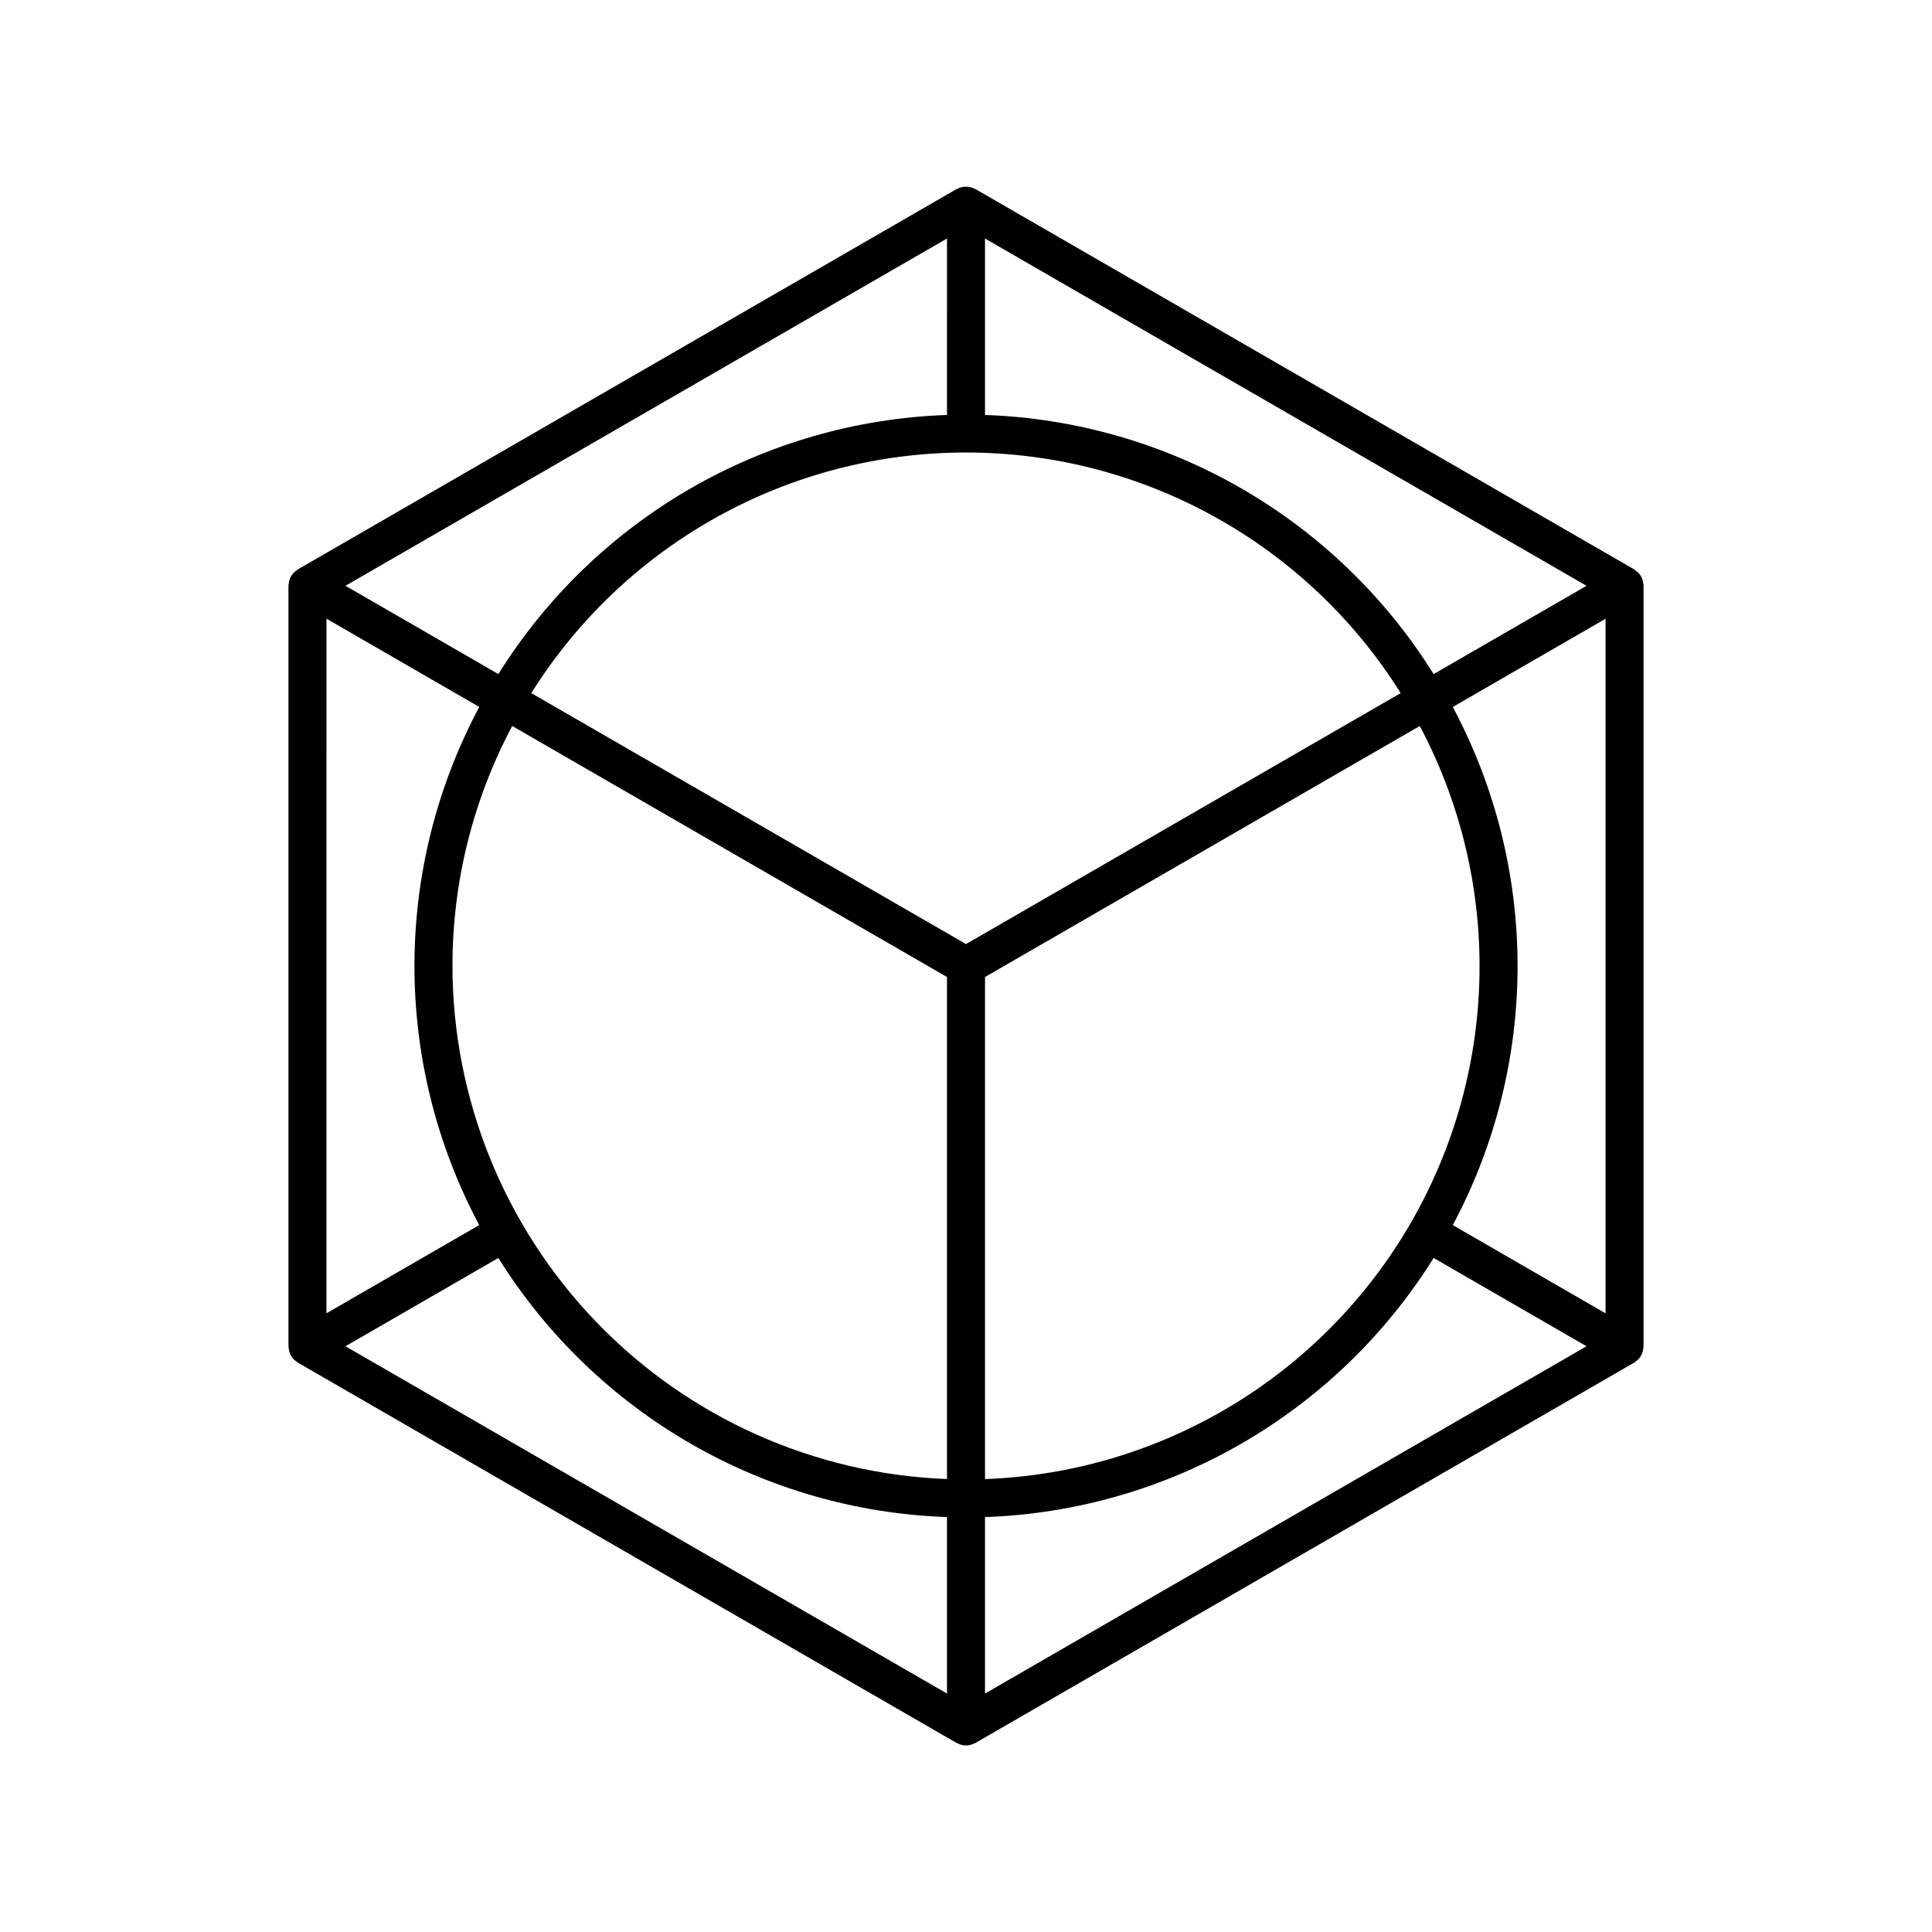 <?xml version="1.0" encoding="UTF-8"?>
<!-- Uploaded to: SVG Repo, www.svgrepo.com, Generator: SVG Repo Mixer Tools -->
<svg fill="#000000" width="800px" height="800px" version="1.1" viewBox="144 144 512 512" xmlns="http://www.w3.org/2000/svg">
 <path d="m579.56 299.24c0-0.133-0.043-0.262-0.051-0.391-0.012-0.156-0.035-0.305-0.062-0.457v-0.004c-0.086-0.586-0.277-1.148-0.559-1.664v-0.004l-0.004-0.004c-0.309-0.508-0.707-0.957-1.176-1.328-0.113-0.094-0.223-0.184-0.344-0.266-0.113-0.078-0.203-0.18-0.324-0.25l-174.52-100.76c-0.117-0.07-0.25-0.098-0.375-0.156-0.137-0.062-0.266-0.117-0.406-0.168v0.004c-1.121-0.418-2.352-0.418-3.473 0-0.141 0.051-0.273 0.105-0.406 0.168-0.121 0.059-0.254 0.086-0.375 0.156l-174.52 100.76c-0.117 0.066-0.207 0.168-0.32 0.246-0.125 0.086-0.238 0.176-0.355 0.273v-0.004c-0.465 0.371-0.859 0.82-1.168 1.324v0.008h-0.004c-0.281 0.516-0.473 1.078-0.559 1.664-0.027 0.156-0.051 0.301-0.062 0.457-0.012 0.133-0.051 0.258-0.051 0.391v201.53c0 0.133 0.043 0.262 0.051 0.395 0.012 0.156 0.035 0.305 0.062 0.461v-0.004c0.086 0.582 0.277 1.145 0.559 1.66v0.004l0.012 0.016 0.004 0.004c0.223 0.379 0.492 0.727 0.801 1.035 0.344 0.266 0.688 0.527 1.031 0.793l174.52 100.76c0.117 0.07 0.25 0.098 0.375 0.156 0.137 0.062 0.266 0.117 0.41 0.168h-0.004c1.109 0.465 2.363 0.465 3.473 0 0.141-0.051 0.273-0.105 0.41-0.168 0.121-0.059 0.254-0.086 0.375-0.156l174.52-100.76h-0.004c0.156-0.105 0.309-0.223 0.453-0.348 0.203-0.133 0.395-0.281 0.578-0.445 0.312-0.309 0.582-0.656 0.801-1.035l0.016-0.016v-0.008c0.281-0.516 0.473-1.078 0.559-1.664 0.027-0.156 0.051-0.301 0.062-0.457 0.012-0.133 0.051-0.258 0.051-0.391zm-349.04 8.727 40.492 23.379c-22.902 42.902-22.902 94.402-0.004 137.31l-40.492 23.379zm174.52 228v-133.05l115.22-66.523 0.004 0.004c21.93 41.371 21.027 91.117-2.383 131.67-23.414 40.551-66.043 66.207-112.84 67.902zm-141.13-135.96c-0.02-22.184 5.418-44.031 15.832-63.613l115.22 66.52v133.05c-35.18-1.34-68.477-16.242-92.906-41.59-24.434-25.348-38.105-59.168-38.148-94.371zm136.09-5.82-115.2-66.508c24.859-39.672 68.383-63.762 115.2-63.762s90.336 24.09 115.2 63.762zm5.039-140.22-0.004-46.758 159.41 92.035-40.516 23.395-0.004-0.004c-25.746-41.234-70.305-66.969-118.89-68.668zm-10.078 0c-48.582 1.699-93.145 27.434-118.89 68.668l-40.516-23.395 159.41-92.031zm-118.89 223.41c25.75 41.234 70.312 66.973 118.89 68.668v46.758l-159.41-92.031zm128.97 68.668c48.586-1.695 93.145-27.434 118.89-68.668l40.516 23.395-159.41 92.035zm123.96-77.379c22.898-42.906 22.898-94.406 0-137.31l40.492-23.379v184.07z"/>
</svg>